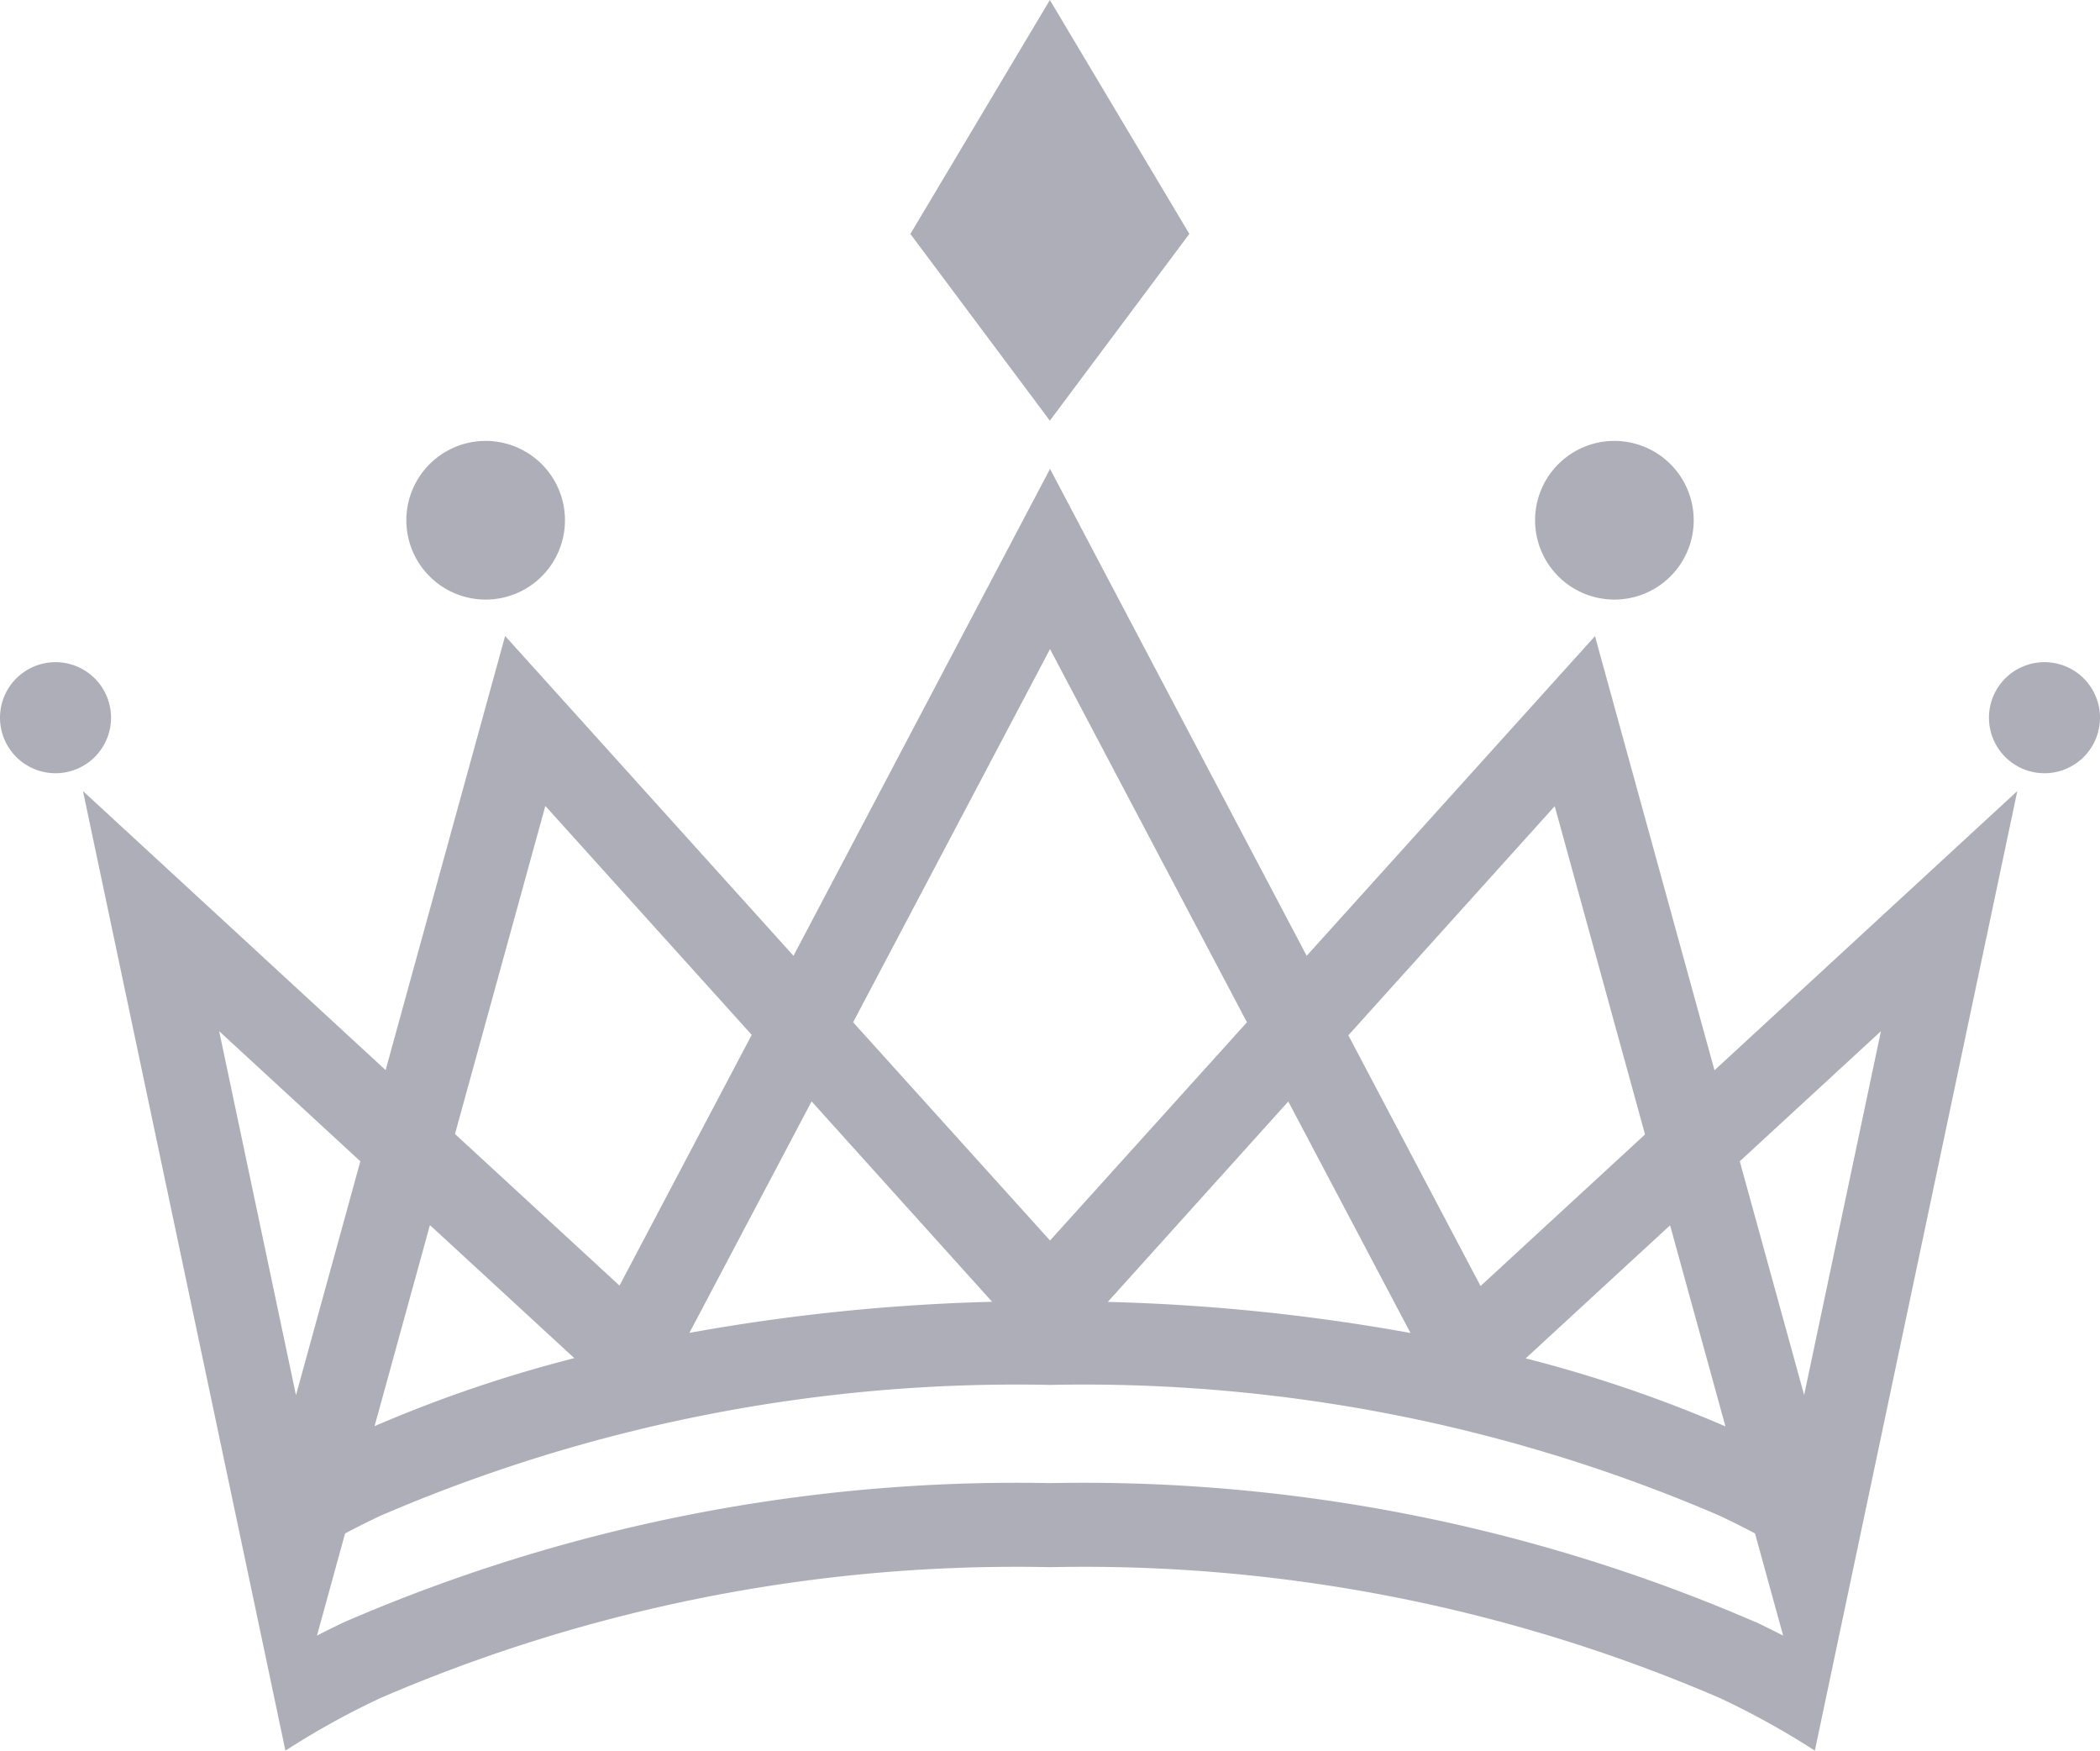 <svg id="icon_crown_silver" xmlns="http://www.w3.org/2000/svg" xmlns:xlink="http://www.w3.org/1999/xlink" width="38.393" height="32" viewBox="0 0 38.393 32">
  <defs>
    <clipPath id="clip-path">
      <rect id="長方形_96" data-name="長方形 96" width="38.393" height="32" fill="#aeaeb8"/>
    </clipPath>
  </defs>
  <g id="グループ_171" data-name="グループ 171" clip-path="url(#clip-path)">
    <path id="パス_748" data-name="パス 748" d="M59.438,178.592l-2.185-7.935L51.982,176.5l-4.692-8.9L42.6,176.5l-5.272-5.846-2.185,7.935-5.533-5.1,3.364,15.939.337,1.6h0a14.705,14.705,0,0,1,1.738-.962,29.384,29.384,0,0,1,12.243-2.392,29.384,29.384,0,0,1,12.243,2.392,14.7,14.7,0,0,1,1.738.962h0l.337-1.6,3.364-15.939Zm.2,6.509a24.42,24.42,0,0,0-3.652-1.243l2.64-2.432Zm-3.121-11.336,1.651,6-3.007,2.771-2.417-4.583Zm-2.637,9.629a36.07,36.07,0,0,0-5.534-.568l3.3-3.663Zm-6.59-12.5,3.6,6.821-3.6,3.989-3.6-3.989Zm-4.359,8.267,3.3,3.663a36.069,36.069,0,0,0-5.534.568Zm-4.868-5.4,3.773,4.184-2.417,4.583-3.008-2.771Zm-2.11,7.661,2.64,2.432a24.429,24.429,0,0,0-3.652,1.243ZM32.1,177.878l2.581,2.378-1.177,4.275Zm28.088,10.8a30.931,30.931,0,0,0-12.9-2.54,30.931,30.931,0,0,0-12.9,2.54q-.257.122-.5.247l.514-1.867c.208-.11.423-.218.646-.323a29.386,29.386,0,0,1,12.243-2.392,29.385,29.385,0,0,1,12.243,2.392q.334.158.645.323l.514,1.867h0c-.164-.084-.331-.167-.5-.248m.884-4.149L59.9,180.256l2.581-2.378Z" transform="translate(-28.093 -159.03)" fill="#aeaeb8"/>
    <path id="パス_749" data-name="パス 749" d="M327.9,0l2.55,4.275L327.9,7.689l-2.55-3.413Z" transform="translate(-308.706)" fill="#aeaeb8"/>
    <path id="パス_750" data-name="パス 750" d="M148.083,158.97a1.45,1.45,0,1,1-1.45-1.45,1.45,1.45,0,0,1,1.45,1.45" transform="translate(-137.754 -149.461)" fill="#aeaeb8"/>
    <path id="パス_751" data-name="パス 751" d="M2.03,237.583a1.015,1.015,0,1,1-1.015-1.015,1.015,1.015,0,0,1,1.015,1.015" transform="translate(0 -224.465)" fill="#aeaeb8"/>
    <path id="パス_752" data-name="パス 752" d="M712.773,237.583a1.015,1.015,0,1,1-1.015-1.015,1.015,1.015,0,0,1,1.015,1.015" transform="translate(-674.38 -224.465)" fill="#aeaeb8"/>
    <path id="パス_753" data-name="パス 753" d="M551.454,158.97a1.45,1.45,0,1,1-1.45-1.45,1.45,1.45,0,0,1,1.45,1.45" transform="translate(-520.489 -149.461)" fill="#aeaeb8"/>
  </g>
</svg>
